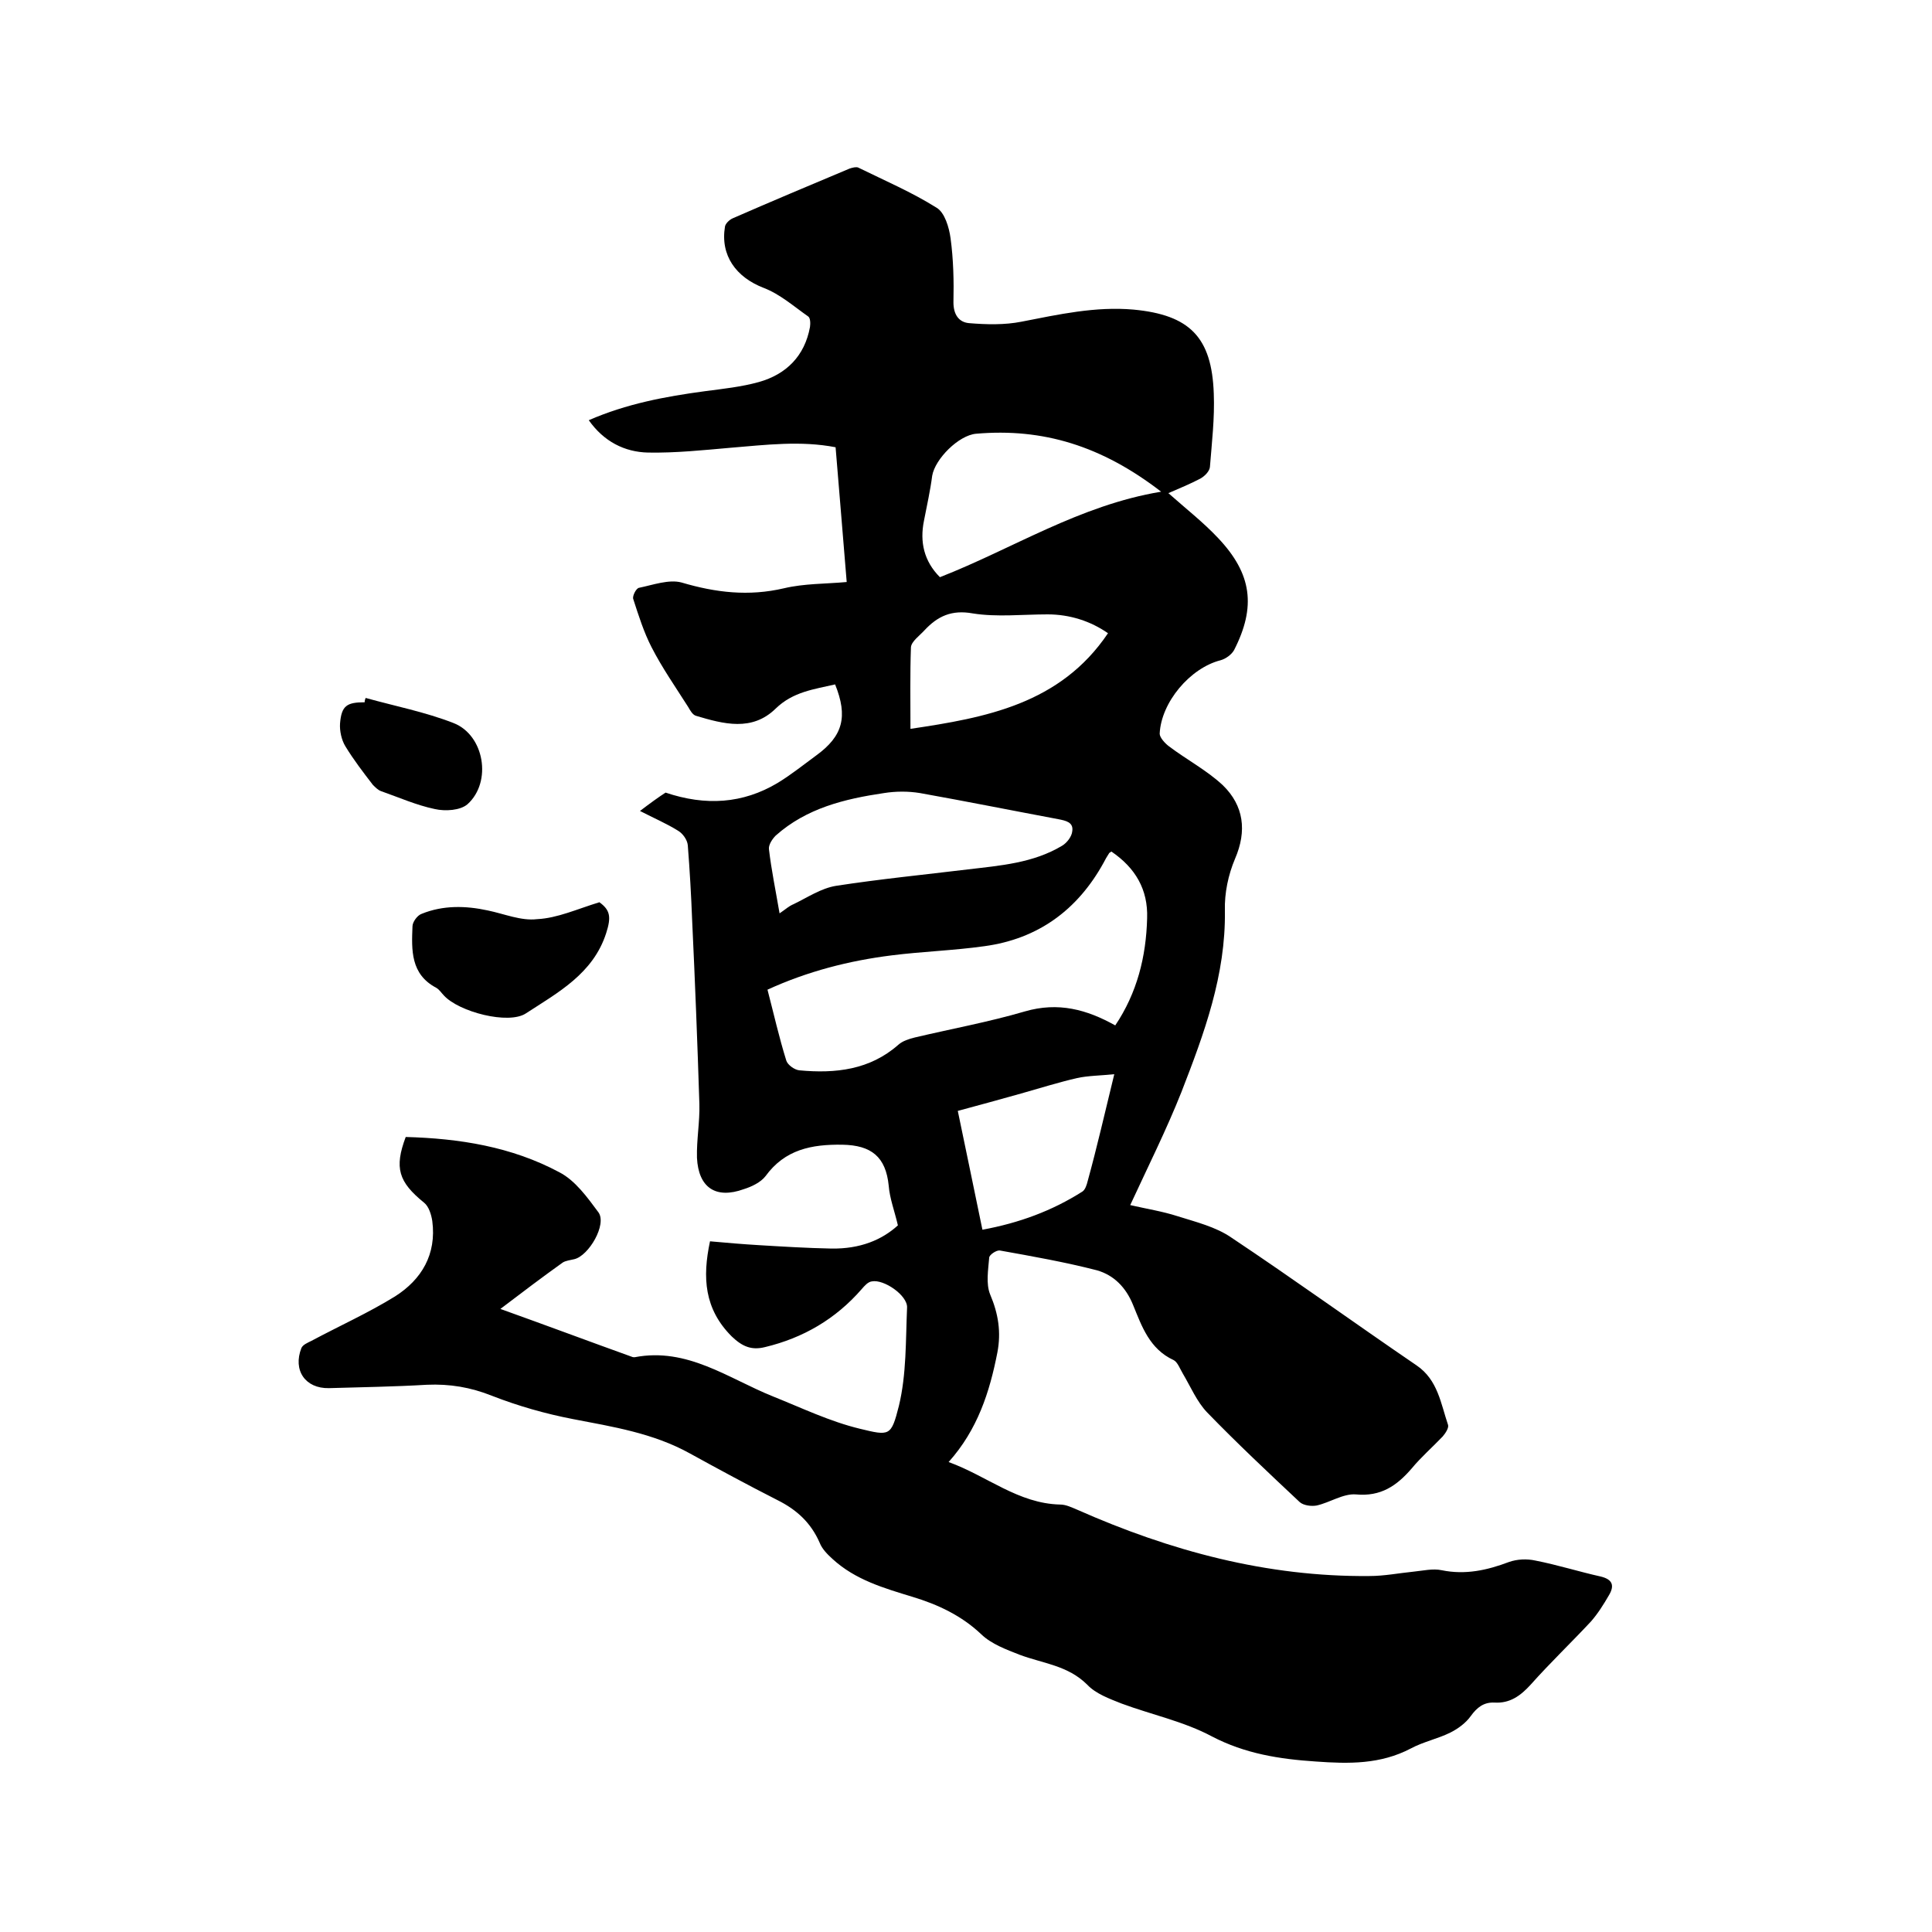 <svg enable-background="new 0 0 400 400" viewBox="0 0 400 400" xmlns="http://www.w3.org/2000/svg"><path d="m84 235.4c11.1.3 21.9 2 31.8 7.3 3.3 1.7 5.8 5.2 8.1 8.3 1.8 2.5-2 9-5 9.7-.8.2-1.8.3-2.4.7-4.2 3-8.3 6.1-12.9 9.6 9.5 3.4 18.3 6.7 27.2 9.9.2.1.4.1.6.1 10.9-2.1 19.4 4.4 28.6 8.1 6 2.4 11.8 5.2 18 6.7s6.5 1.6 8.1-4.7c1.6-6.6 1.4-13.6 1.7-20.4.1-2.5-4.8-5.9-7.3-5.4-.8.1-1.5.9-2.1 1.6-5.4 6.2-12.1 10.1-20 12-2.8.7-4.7-.1-6.9-2.2-5.7-5.7-6.1-12.2-4.5-19.7 3.3.3 6.8.6 10.2.8 5 .3 9.9.6 14.9.7 6 .1 10.5-1.8 13.8-4.8-.7-3-1.7-5.6-1.9-8.2-.6-6-3.6-8.4-9.6-8.5-6.4-.1-11.9 1-15.9 6.5-1 1.3-2.9 2.2-4.5 2.7-5.8 2.1-9.4-.3-9.7-6.5-.1-3.7.6-7.4.5-11.1-.4-12.7-.9-25.4-1.5-38.1-.2-5.2-.5-10.4-.9-15.5-.1-1.1-1-2.4-2-3-2.4-1.5-5-2.6-7.9-4.1 2.1-1.6 3.9-2.9 5.3-3.8 8.3 2.8 16 2.3 23.2-2 2.8-1.7 5.4-3.8 8-5.7 5.5-4 6.6-8 3.9-14.7-4.3 1-8.7 1.5-12.3 5-4.9 4.8-10.8 3.2-16.5 1.5-.7-.2-1.2-1.1-1.6-1.8-2.6-4.1-5.4-8.1-7.6-12.4-1.6-3.1-2.7-6.6-3.8-10-.2-.6.6-2.2 1.2-2.3 2.9-.6 6.2-1.8 8.8-1.1 7.1 2.1 13.9 2.9 21.2 1.2 4.2-1 8.6-.9 13-1.3-.8-9.4-1.5-18.6-2.3-27.9-7.2-1.4-14.4-.5-21.7.1-5.7.5-11.4 1.1-17.1 1-4.9-.1-9.2-2.3-12.3-6.7 7.8-3.4 15.8-4.9 24-6 3.8-.5 7.6-.9 11.2-1.9 5.7-1.6 9.5-5.4 10.6-11.4.1-.7.1-1.9-.4-2.2-3-2.1-5.8-4.6-9.2-5.9-5.7-2.2-9-6.7-8-12.7.1-.6.9-1.4 1.6-1.7 8-3.5 16.1-6.9 24.2-10.3.6-.2 1.4-.4 1.8-.2 5.5 2.7 11.1 5.1 16.2 8.3 1.7 1 2.6 4.1 2.9 6.3.6 4.4.7 8.9.6 13.3 0 2.5 1.1 4.1 3.2 4.3 3.6.3 7.4.4 10.9-.3 7.7-1.5 15.3-3.2 23.2-2.5 11.6 1.1 16.2 5.7 16.6 17.4.2 5.1-.4 10.1-.8 15.2-.1.9-1.1 1.9-2 2.4-2.1 1.1-4.3 2-6.6 3 3.6 3.2 7.2 6 10.3 9.3 7 7.4 7.9 14.2 3.3 23.2-.5.9-1.7 1.8-2.8 2.1-6.3 1.6-12.3 8.7-12.6 15.2 0 .8 1.1 2 1.9 2.6 3.7 2.8 7.9 5 11.2 8.1 4.3 4.2 5 9.4 2.5 15.2-1.4 3.3-2.2 7.1-2.1 10.7.2 13.4-4.3 25.5-9 37.6-3.1 7.8-6.9 15.4-10.6 23.4 3.5.8 6.7 1.3 9.8 2.3 3.8 1.2 7.9 2.2 11.1 4.4 12.9 8.6 25.5 17.7 38.4 26.5 4.4 3 5 7.9 6.5 12.3.2.6-.5 1.7-1.1 2.4-2.1 2.2-4.5 4.3-6.4 6.6-3.1 3.6-6.4 5.9-11.6 5.4-2.6-.2-5.4 1.7-8.1 2.3-1.1.2-2.7 0-3.5-.7-6.5-6.1-13-12.2-19.2-18.6-2.1-2.2-3.4-5.3-5-8-.6-1-1.1-2.4-1.9-2.8-5-2.3-6.6-7-8.4-11.4-1.5-3.7-4-6.2-7.5-7.2-6.6-1.7-13.4-2.9-20.1-4.1-.7-.1-2.2.9-2.2 1.5-.2 2.5-.7 5.4.2 7.6 1.7 4 2.3 7.8 1.5 12-1.6 8.2-4.1 16-10.1 22.7 8 2.9 14.4 8.6 23.1 8.8 1.2 0 2.4.6 3.6 1.1 19.2 8.5 39.2 13.9 60.4 13.7 3.1 0 6.1-.6 9.1-.9 2-.2 4.1-.7 5.9-.3 4.9 1 9.4 0 13.9-1.7 1.7-.6 3.7-.7 5.5-.3 4.6.9 9 2.3 13.5 3.3 2.5.6 2.9 1.9 1.7 3.9-1.1 1.9-2.3 3.8-3.7 5.4-4.1 4.4-8.5 8.6-12.5 13.1-2.1 2.3-4.3 3.9-7.5 3.7-2.2-.1-3.6 1-4.9 2.8-1 1.4-2.6 2.6-4.2 3.4-2.6 1.3-5.6 1.9-8.2 3.3-6.3 3.3-12.8 3.2-19.7 2.7-7.5-.5-14.6-1.6-21.5-5.2-5.8-3.1-12.5-4.5-18.7-6.8-2.5-1-5.3-2-7.1-3.9-4-4-9.2-4.4-14-6.2-2.8-1.1-5.8-2.2-7.9-4.2-4.1-3.9-9-6.2-14.3-7.8-5.9-1.8-11.8-3.5-16.5-7.8-1.1-1-2.2-2.1-2.7-3.4-1.8-4.1-4.7-6.8-8.7-8.8-6.1-3.1-12.2-6.4-18.2-9.7-7.6-4.2-15.9-5.5-24.2-7.1-5.7-1.1-11.3-2.7-16.7-4.8-4.5-1.8-8.8-2.5-13.5-2.3-6.8.4-13.5.5-20.3.7-4.9.1-7.5-3.7-5.7-8.3.3-.7 1.3-1.1 2.1-1.5 5.8-3.1 11.8-5.8 17.3-9.2 5.5-3.5 8.6-8.7 7.7-15.6-.2-1.3-.7-3-1.7-3.8-5.3-4.3-6.2-7.2-3.8-13.6zm146.1-59.1c-.4.3-.5.3-.5.4-.4.6-.8 1.3-1.1 1.9-5.4 9.8-13.6 15.8-24.7 17.3-6.4.9-12.9 1.1-19.2 1.9-8.8 1.1-17.4 3.3-25.7 7.1 1.3 5 2.4 9.9 3.9 14.7.3.9 1.7 1.9 2.7 2 7.5.7 14.6-.1 20.5-5.3.9-.8 2.2-1.2 3.4-1.5 7.6-1.8 15.3-3.2 22.8-5.4 6.9-2 12.8-.4 18.7 2.9 4.5-6.7 6.4-14.2 6.6-22.2.2-5.9-2.4-10.4-7.4-13.8zm-68.7 12.8c1.2-.8 1.9-1.5 2.9-1.9 2.9-1.4 5.7-3.3 8.8-3.8 9.1-1.4 18.2-2.3 27.3-3.4 6.7-.8 13.5-1.3 19.5-4.9 1-.6 2-1.9 2.1-3 .3-1.9-1.4-2.2-2.9-2.5-9.6-1.8-19.1-3.7-28.6-5.4-2.4-.4-5-.4-7.5 0-8.1 1.2-16 3.1-22.4 8.8-.7.7-1.5 1.9-1.4 2.8.5 4.3 1.4 8.6 2.2 13.3zm79-87.3c-12.3-9.5-24.5-13.2-38.3-12-3.6.3-8.5 5.2-9.1 8.7-.4 3.1-1.1 6.2-1.7 9.3-.9 4.4 0 8.4 3.3 11.7 15.1-5.9 28.9-14.9 45.8-17.7zm-51.9 49.1c15.5-2.3 31-5.1 40.9-19.8-3.6-2.5-7.9-3.9-12.5-3.9-5.2 0-10.5.6-15.5-.2-4.4-.8-7.3.6-10 3.5-1 1.1-2.7 2.3-2.8 3.5-.2 5.6-.1 11.2-.1 16.9zm42.2 71.5c-2.9.3-5.4.3-7.7.8-3.9.9-7.7 2.1-11.6 3.2-4.3 1.2-8.6 2.4-13.1 3.6 1.8 8.6 3.4 16.4 5.1 24.6 7.6-1.4 14.4-3.9 20.7-7.9.6-.4.9-1.4 1.1-2.2 1.9-6.9 3.5-13.9 5.5-22.1z"/><path d="m124.1 186.8c2.2 1.6 2.5 3 1.4 6.4-2.7 8.4-10 12.3-16.6 16.6-3.6 2.4-13.9-.3-17-3.7-.5-.5-.9-1.2-1.6-1.6-5.3-2.8-5.1-7.8-4.9-12.7 0-.9 1-2.3 1.9-2.6 4.4-1.8 9.1-1.7 13.7-.7 3.4.7 6.9 2.2 10.2 1.8 4.2-.2 8.3-2.1 12.9-3.5z"/><path d="m75.7 144.5c6.1 1.7 12.3 2.9 18.2 5.2 6.4 2.5 8 12.2 2.9 16.8-1.5 1.3-4.6 1.5-6.8 1-3.8-.8-7.4-2.4-11.1-3.7-.6-.2-1.2-.8-1.7-1.3-2-2.6-4-5.2-5.7-8-.8-1.3-1.2-3.2-1.1-4.7.3-3.7 1.4-4.4 5.1-4.4 0-.4.1-.6.2-.9z"/></svg>